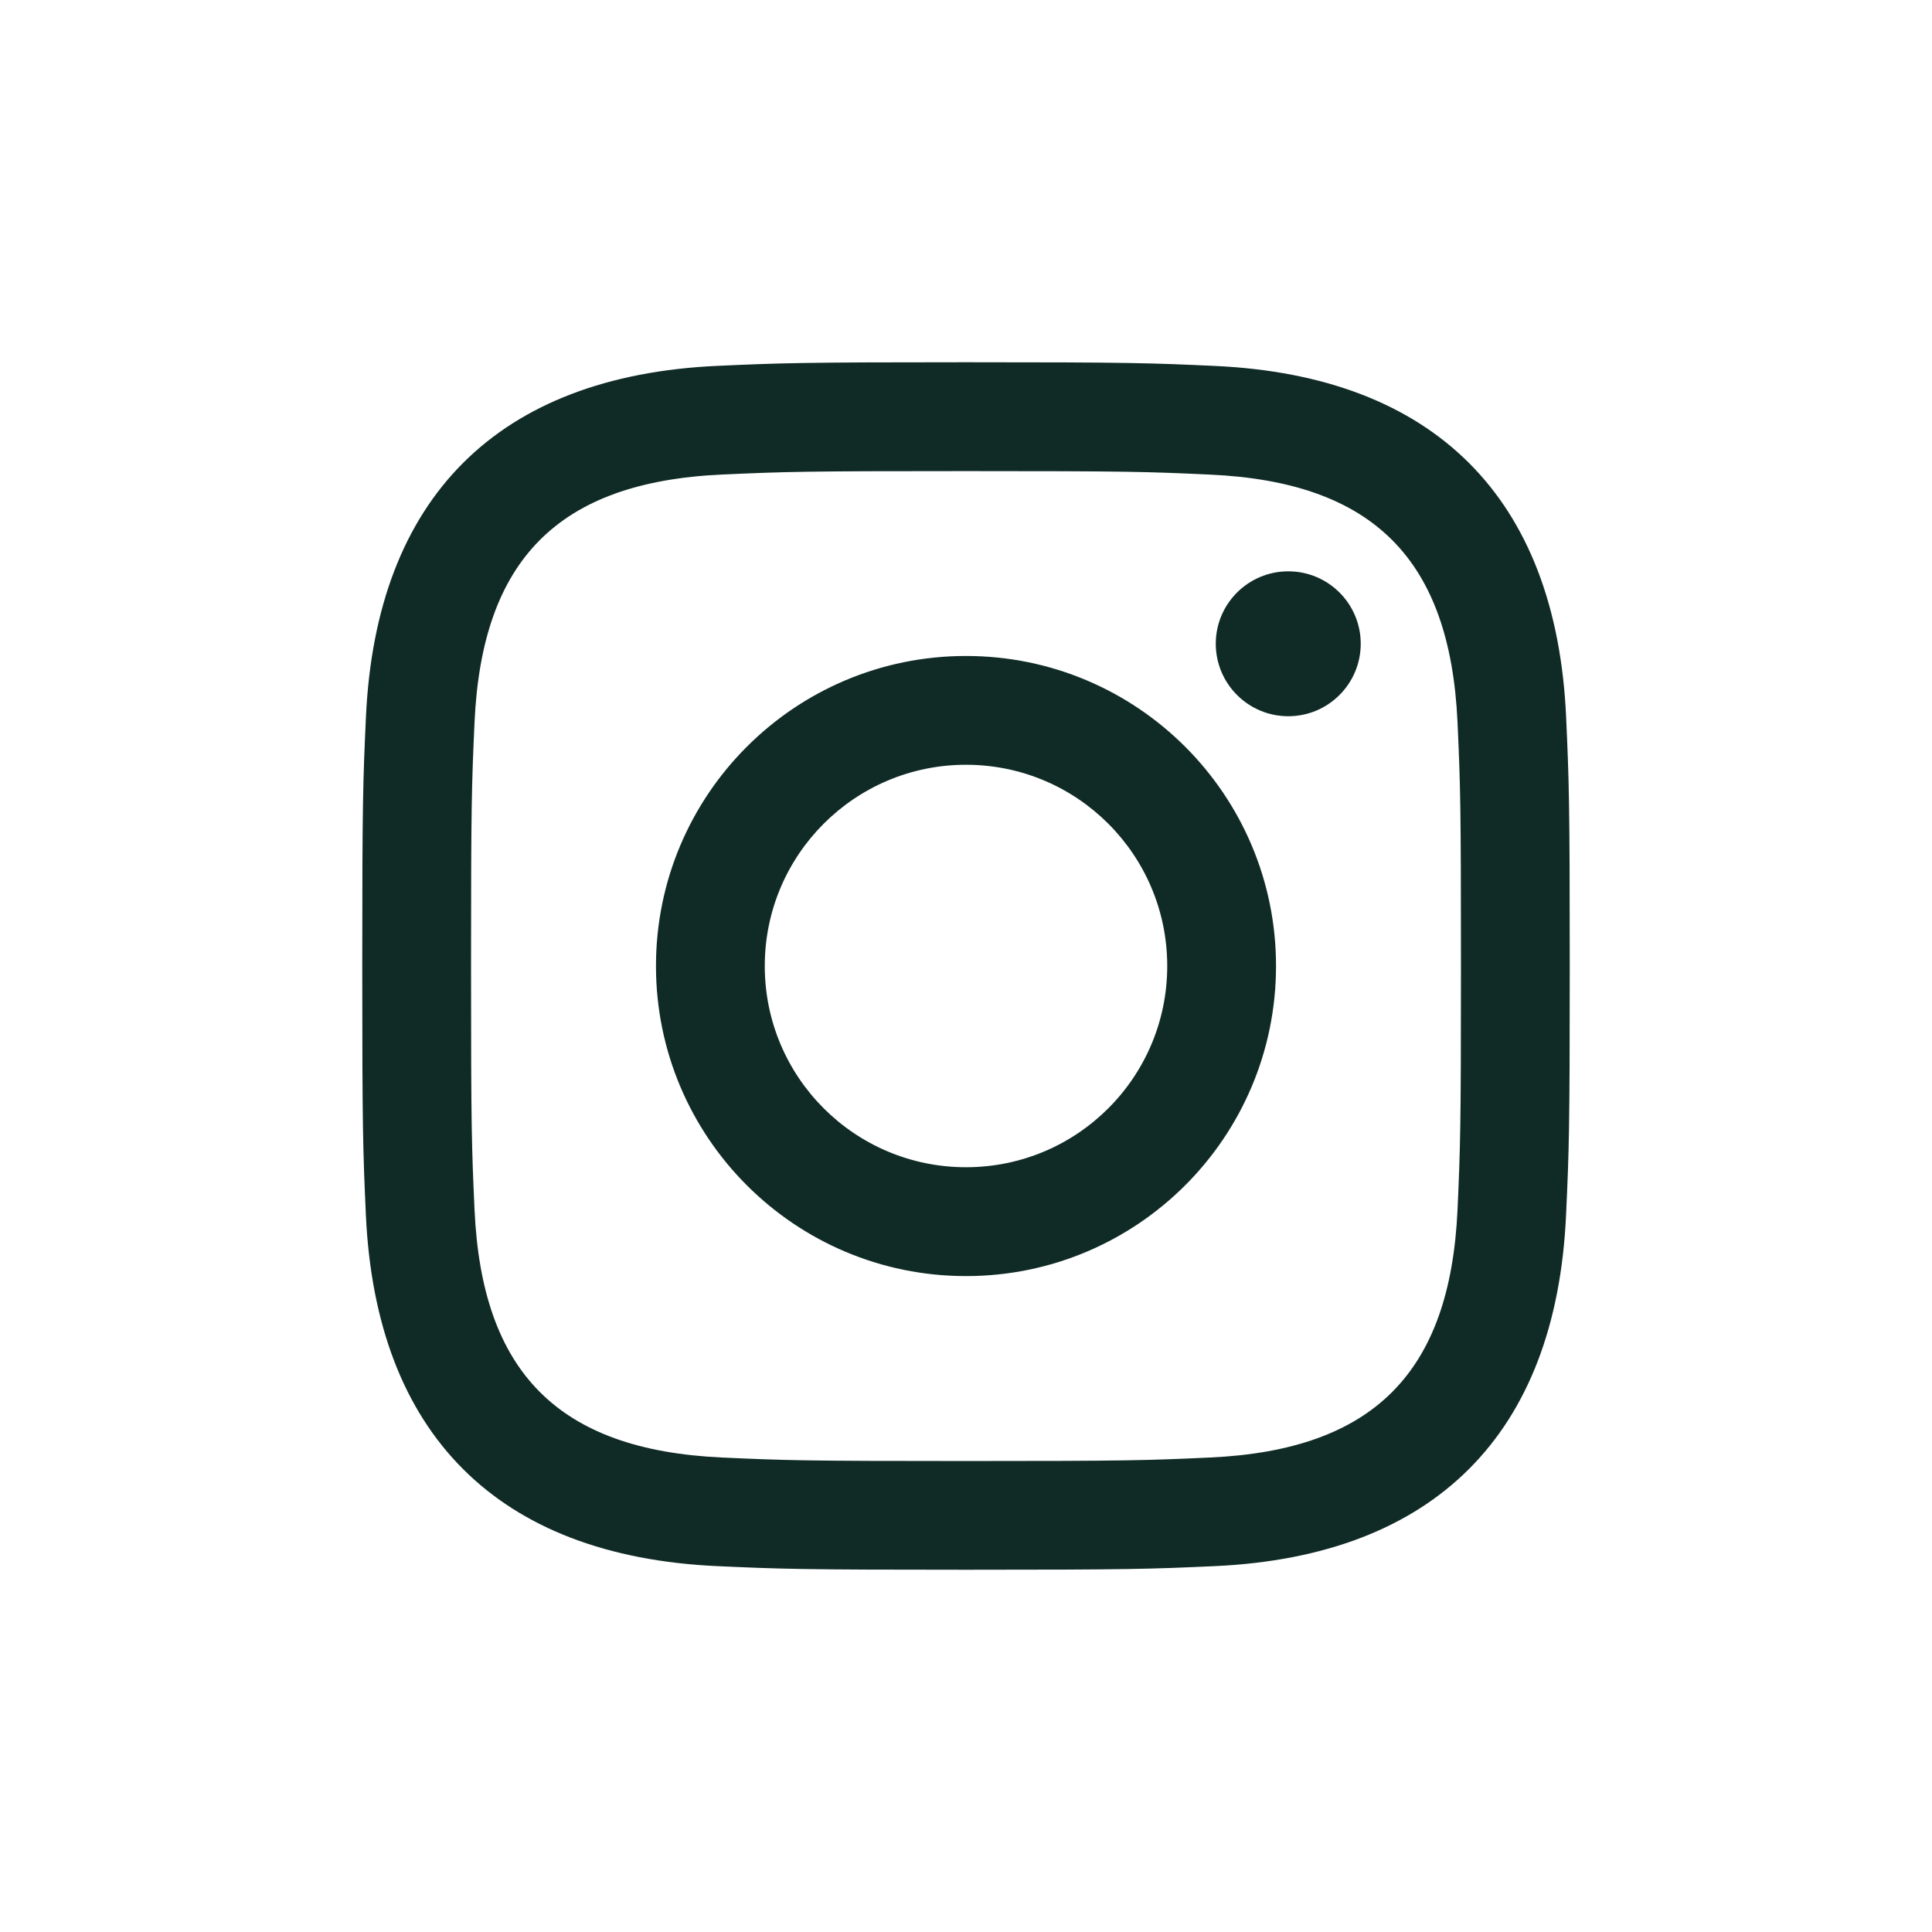 <?xml version="1.0" encoding="utf-8"?>
<svg xmlns="http://www.w3.org/2000/svg" fill="none" height="100%" overflow="visible" preserveAspectRatio="none" style="display: block;" viewBox="0 0 32 32" width="100%">
<g id="Social links">
<g clip-path="url(#clip0_0_12)" id="Social link 1">
<path d="M16 7.803C18.67 7.803 18.987 7.812 20.042 7.861C22.752 7.984 24.017 9.27 24.141 11.96C24.189 13.014 24.198 13.331 24.198 16.001C24.198 18.672 24.188 18.988 24.141 20.042C24.017 22.729 22.754 24.017 20.042 24.141C18.987 24.189 18.672 24.199 16 24.199C13.33 24.199 13.013 24.189 11.959 24.141C9.242 24.017 7.983 22.725 7.86 20.041C7.812 18.987 7.802 18.671 7.802 16C7.802 13.33 7.812 13.014 7.86 11.959C7.984 9.27 9.247 7.983 11.959 7.86C13.014 7.812 13.33 7.803 16 7.803ZM16 6C13.284 6 12.944 6.012 11.877 6.06C8.246 6.227 6.228 8.242 6.061 11.877C6.012 12.944 6 13.284 6 16C6 18.716 6.012 19.057 6.06 20.123C6.227 23.755 8.242 25.773 11.877 25.94C12.944 25.988 13.284 26 16 26C18.716 26 19.057 25.988 20.123 25.94C23.752 25.773 25.775 23.758 25.939 20.123C25.988 19.057 26 18.716 26 16C26 13.284 25.988 12.944 25.94 11.877C25.777 8.249 23.759 6.228 20.124 6.061C19.057 6.012 18.716 6 16 6ZM16 10.865C13.164 10.865 10.865 13.164 10.865 16C10.865 18.836 13.164 21.136 16 21.136C18.836 21.136 21.135 18.837 21.135 16C21.135 13.164 18.836 10.865 16 10.865ZM16 19.333C14.159 19.333 12.667 17.842 12.667 16C12.667 14.159 14.159 12.667 16 12.667C17.841 12.667 19.333 14.159 19.333 16C19.333 17.842 17.841 19.333 16 19.333ZM21.338 9.463C20.675 9.463 20.137 10 20.137 10.662C20.137 11.325 20.675 11.863 21.338 11.863C22.001 11.863 22.538 11.325 22.538 10.662C22.538 10 22.001 9.463 21.338 9.463Z" fill="#102B26" id="Vector"/>
</g>
</g>
<defs>
<clipPath id="clip0_0_12">
<rect fill="white" height="20" transform="translate(6 6)" width="20"/>
</clipPath>
</defs>
</svg>